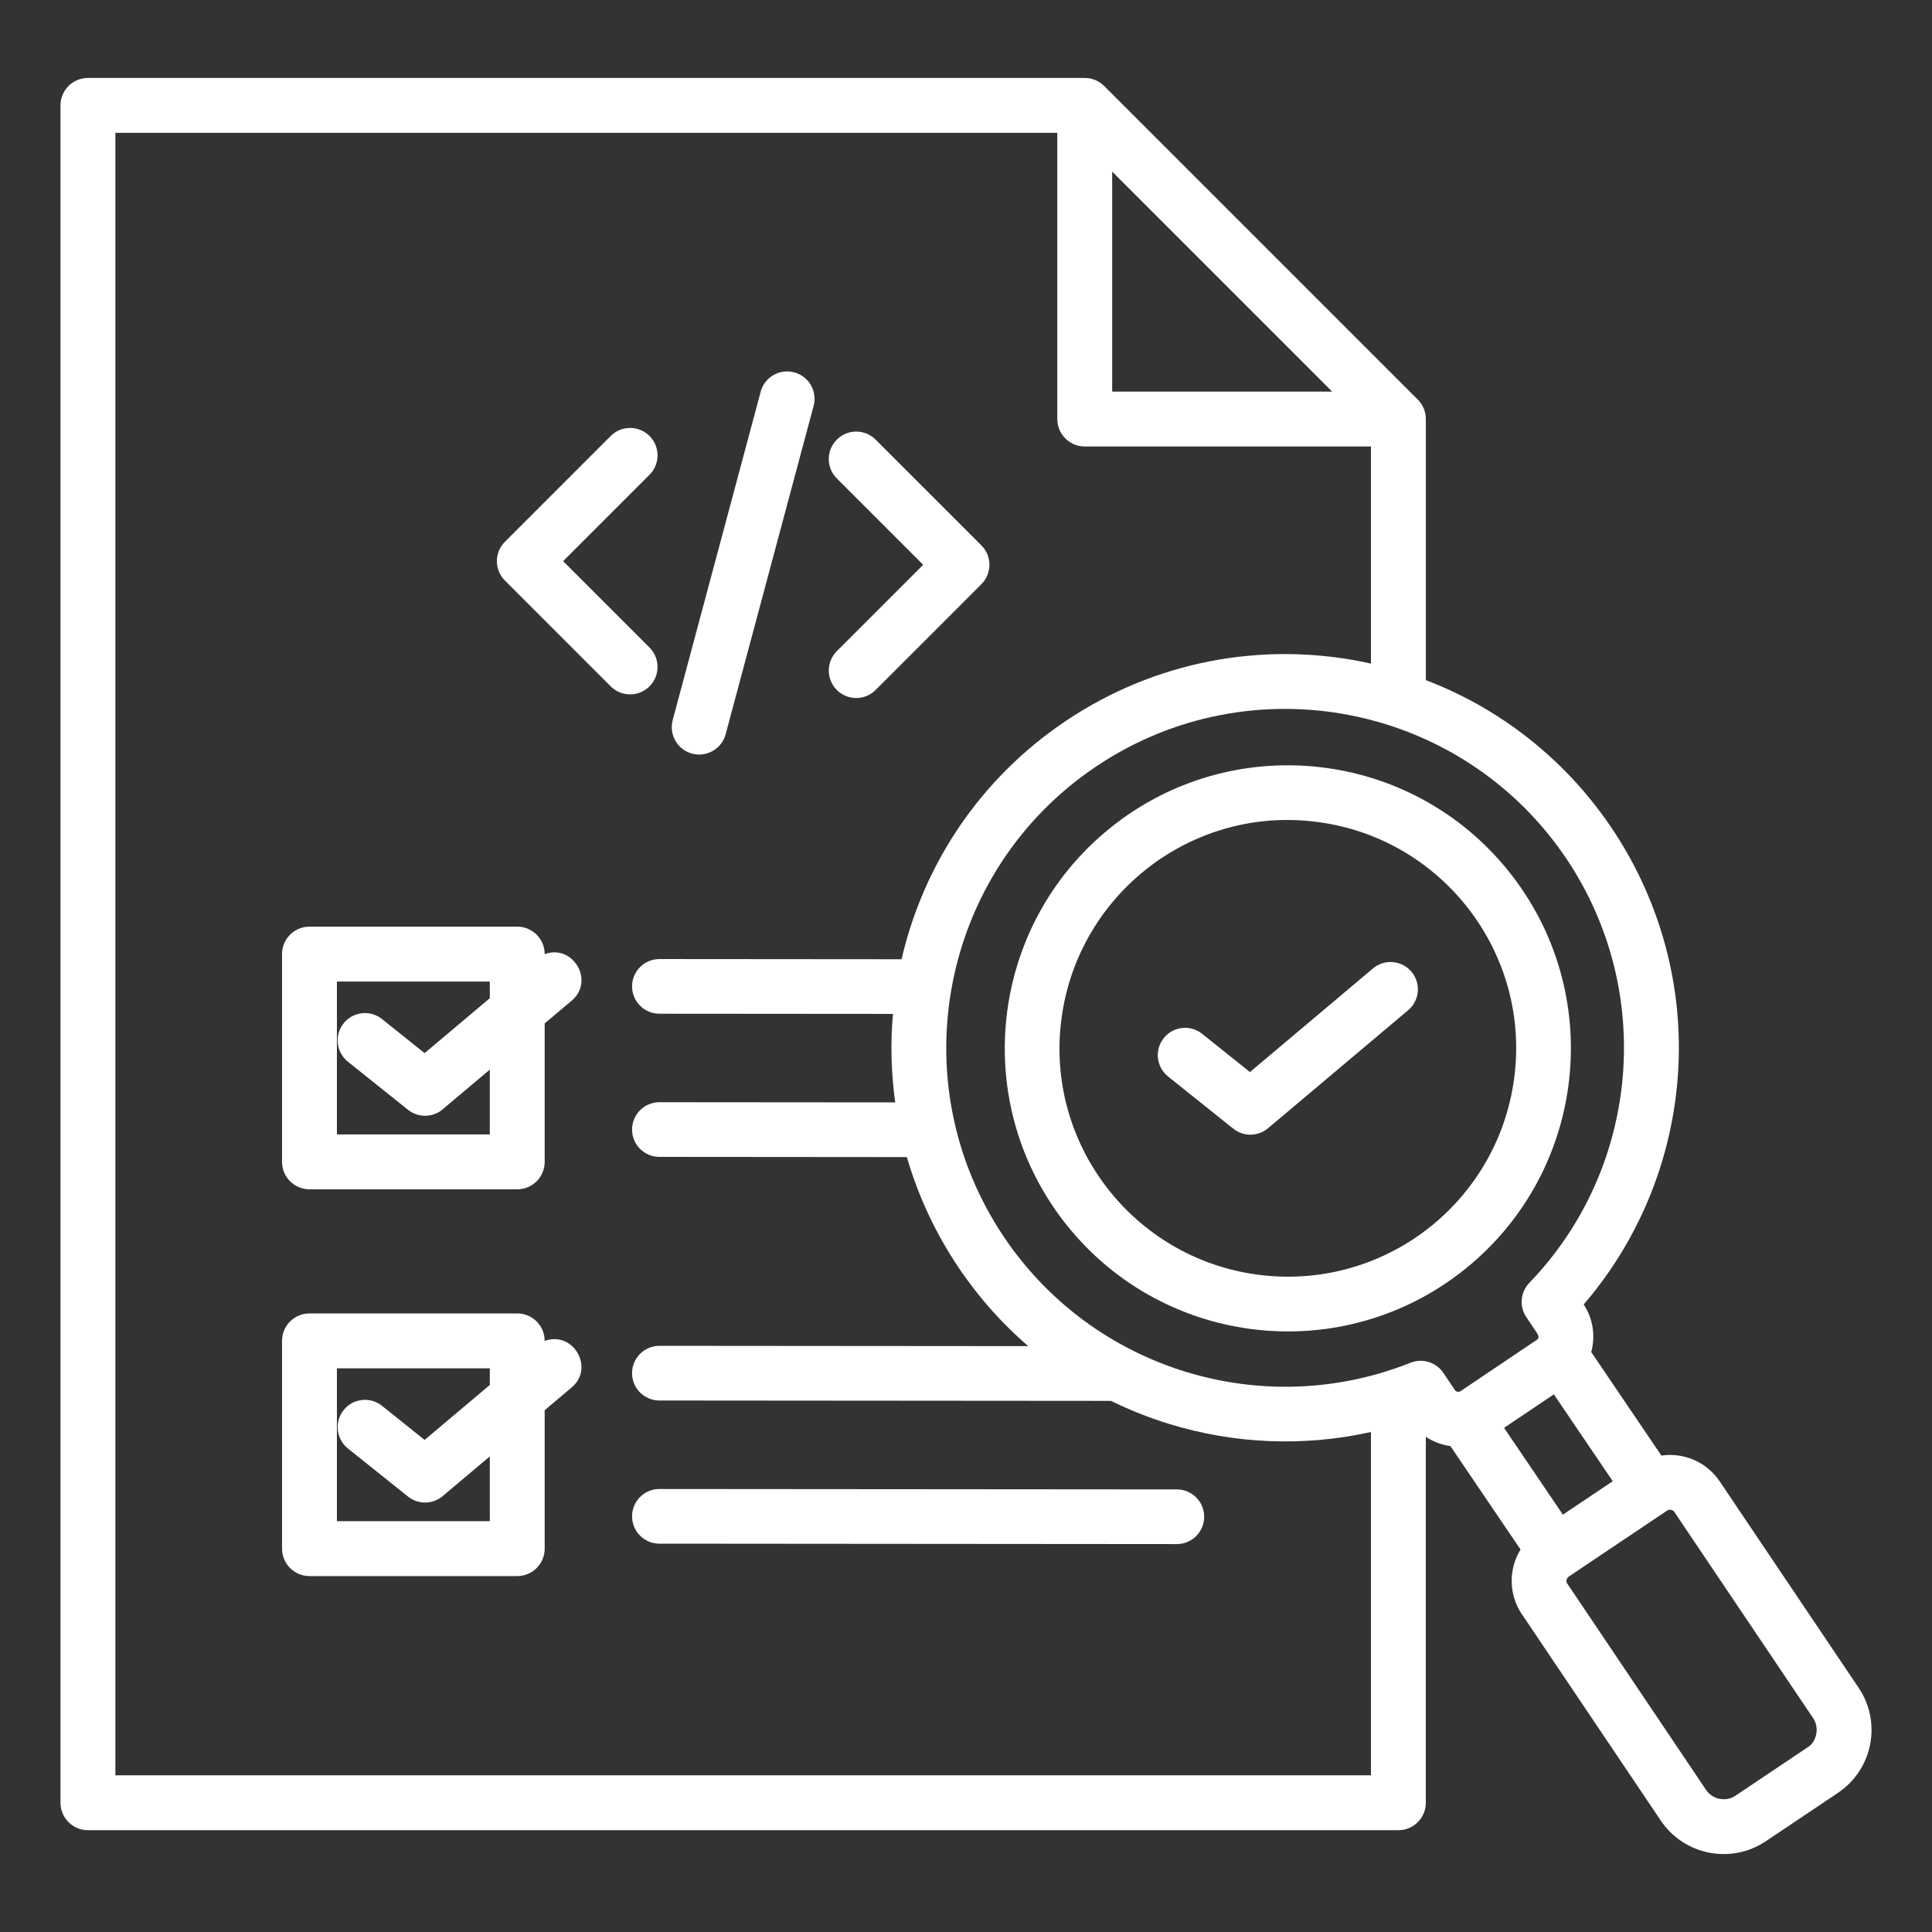 <svg width="646" height="646" viewBox="0 0 646 646" fill="none" xmlns="http://www.w3.org/2000/svg">
<rect x="0" y="0" width="646" height="646" fill="#333333" stroke="none"/>
<path fill-rule="evenodd" clip-rule="evenodd" d="M371.239 276.828C411.939 244.04 471.533 250.469 504.32 291.167C537.109 331.867 530.679 391.461 489.982 424.248C449.279 457.04 389.687 450.607 356.901 409.909C324.113 369.21 330.541 309.615 371.239 276.828ZM438.811 274.639C397.16 270.011 359.316 300.236 354.709 342.354C350.138 384.15 380.465 421.922 422.427 426.437C464.317 430.947 501.913 400.758 506.511 358.718C511.082 316.93 480.764 279.163 438.811 274.639ZM522.586 506.448L539.253 495.268L519.568 466.227L502.908 477.42L522.586 506.448ZM557.471 505.071C558.192 504.588 559.346 504.798 559.828 505.514L606.284 574.542L606.333 574.634L606.34 574.629C608.574 578.044 607.128 582.781 604.324 584.291L604.33 584.3L580.252 600.452C577.106 602.562 572.621 601.704 570.504 598.559L524.038 529.481L524.022 529.492C523.584 528.808 523.71 527.745 524.523 527.197L524.512 527.181L557.47 505.071H557.471ZM390.56 359.937L412.397 377.407C415.856 380.171 420.71 380.012 423.973 377.263L470.842 337.789C474.701 334.543 475.199 328.782 471.952 324.922C468.706 321.062 462.945 320.565 459.085 323.812L417.943 358.462L401.957 345.674C398.018 342.527 392.273 343.168 389.127 347.107C385.98 351.046 386.621 356.791 390.56 359.937ZM217.175 216.515C220.758 220.098 220.758 225.907 217.175 229.489C213.593 233.073 207.782 233.073 204.2 229.489L168.833 194.121C165.25 190.538 165.25 184.729 168.833 181.147L204.2 145.779C207.784 142.196 213.593 142.196 217.175 145.779C220.758 149.363 220.758 155.172 217.175 158.754L188.294 187.633L217.175 216.515ZM292.779 230.707C289.197 234.29 283.387 234.29 279.805 230.707C276.223 227.125 276.223 221.315 279.805 217.733L308.686 188.852L279.805 159.971C276.223 156.388 276.223 150.579 279.805 146.997C283.388 143.415 289.197 143.415 292.779 146.997L328.146 182.364C331.73 185.947 331.73 191.756 328.146 195.338L292.779 230.707ZM242.635 245.499C241.329 250.389 236.306 253.293 231.417 251.987C226.528 250.681 223.623 245.658 224.929 240.769L254.345 130.987C255.651 126.098 260.674 123.193 265.563 124.501C270.452 125.806 273.356 130.829 272.05 135.718L242.635 245.499ZM182.127 319.032C191.627 315.556 198.938 328.04 191.144 334.598L182.127 342.192V388.489C182.127 393.556 178.018 397.664 172.951 397.664H103.48C98.413 397.664 94.305 393.556 94.305 388.489V319.017C94.305 313.95 98.413 309.842 103.48 309.842H172.951C178.02 309.842 182.127 313.945 182.127 319.032ZM116.327 354.998C112.388 351.851 111.747 346.105 114.893 342.167C118.04 338.228 123.785 337.587 127.724 340.734L141.974 352.134L163.776 333.77V328.194H112.655V379.315H163.776V357.65L148.003 370.934C144.741 373.682 139.887 373.843 136.427 371.078L116.327 354.998ZM393.501 498.013C398.548 498.013 402.641 502.105 402.641 507.153C402.641 512.201 398.549 516.293 393.501 516.293L220.483 516.154C215.436 516.154 211.343 512.063 211.343 507.015C211.343 501.966 215.435 497.875 220.483 497.875L393.501 498.013ZM182.127 448.359C191.627 444.882 198.938 457.366 191.144 463.924L182.127 471.52V517.816C182.127 522.883 178.018 526.991 172.951 526.991H103.48C98.413 526.991 94.305 522.883 94.305 517.816V448.345C94.305 443.278 98.413 439.169 103.48 439.169H172.951C178.02 439.169 182.127 443.273 182.127 448.359ZM116.327 484.324C112.388 481.177 111.747 475.432 114.893 471.493C118.04 467.554 123.785 466.913 127.724 470.06L141.974 481.461L163.776 463.098V457.521H112.655V508.642H163.776V486.977L148.003 500.262C144.741 503.01 139.887 503.17 136.427 500.406L116.327 484.325V484.324ZM476.752 480.43C479.237 482.078 482.057 483.129 484.972 483.521L508.421 518.114C504.38 524.671 504.416 533.167 508.854 539.746L508.87 539.735L555.309 608.738C563.113 620.335 578.825 623.436 590.431 615.65L614.669 599.404L614.663 599.395C620.421 595.494 624.07 589.632 625.309 583.32C626.551 576.995 625.378 570.175 621.496 564.386L621.447 564.294L621.438 564.3L575.027 495.339C570.639 488.819 563.009 485.594 555.517 486.696L532.057 452.086C533.494 446.828 532.722 441.028 529.536 436.169C547.779 414.98 558.491 388.803 560.862 361.741C565.972 303.407 531.585 248.347 476.754 227.406V140.111C476.754 137.762 475.857 135.414 474.067 133.624L369.241 28.798C367.576 27.11 365.264 26.062 362.706 26.062H29.402C24.335 26.062 20.227 30.171 20.227 35.238V602.783C20.227 607.85 24.335 611.958 29.402 611.958H467.575C472.642 611.958 476.751 607.85 476.751 602.783V480.433L476.752 480.43ZM463.998 458.388C464.476 458.185 464.976 458.022 465.491 457.902C467.558 457.215 469.61 456.465 471.649 455.651C475.726 454.035 480.269 455.555 482.611 459.059L482.616 459.055L486.486 464.815C486.863 465.378 487.787 465.546 488.356 465.163L514.048 447.869C514.94 447.133 514.039 445.932 513.796 445.536L510.342 440.396C507.904 436.756 508.427 431.998 511.349 428.966L511.345 428.962C548.174 390.791 553.612 331.559 523.768 287.14C506.609 261.601 480.469 244.848 451.543 239.171C423.066 233.581 392.469 238.846 366.504 256.292C340.553 273.728 324.122 300.052 318.535 328.518C312.945 356.995 318.21 387.592 335.656 413.557C363.96 455.684 416.49 473.478 463.998 458.388ZM458.401 149.284H362.701C357.634 149.284 353.526 145.176 353.526 140.109V44.41H38.577V593.605H458.4V478.815C435.813 483.859 412.451 482.785 390.721 476.057C384.142 474.019 377.711 471.466 371.495 468.407L220.48 468.286C215.433 468.286 211.34 464.194 211.34 459.146C211.34 454.098 215.432 450.006 220.48 450.006L343.817 450.105C324.496 433.45 310.301 411.308 303.233 386.893L220.482 386.826C215.435 386.826 211.342 382.734 211.342 377.686C211.342 372.638 215.433 368.546 220.482 368.546L299.333 368.609C297.957 358.758 297.713 348.829 298.565 339.018L220.482 338.956C215.435 338.956 211.342 334.864 211.342 329.816C211.342 324.768 215.433 320.676 220.482 320.676L301.455 320.741C308.7 289.339 327.439 260.501 356.326 241.093C386.502 220.82 422.022 214.692 455.055 221.176C456.173 221.395 457.288 221.631 458.401 221.879V149.279V149.284ZM371.876 57.382L445.428 130.934H371.876V57.382Z" fill="white"/>
</svg>
